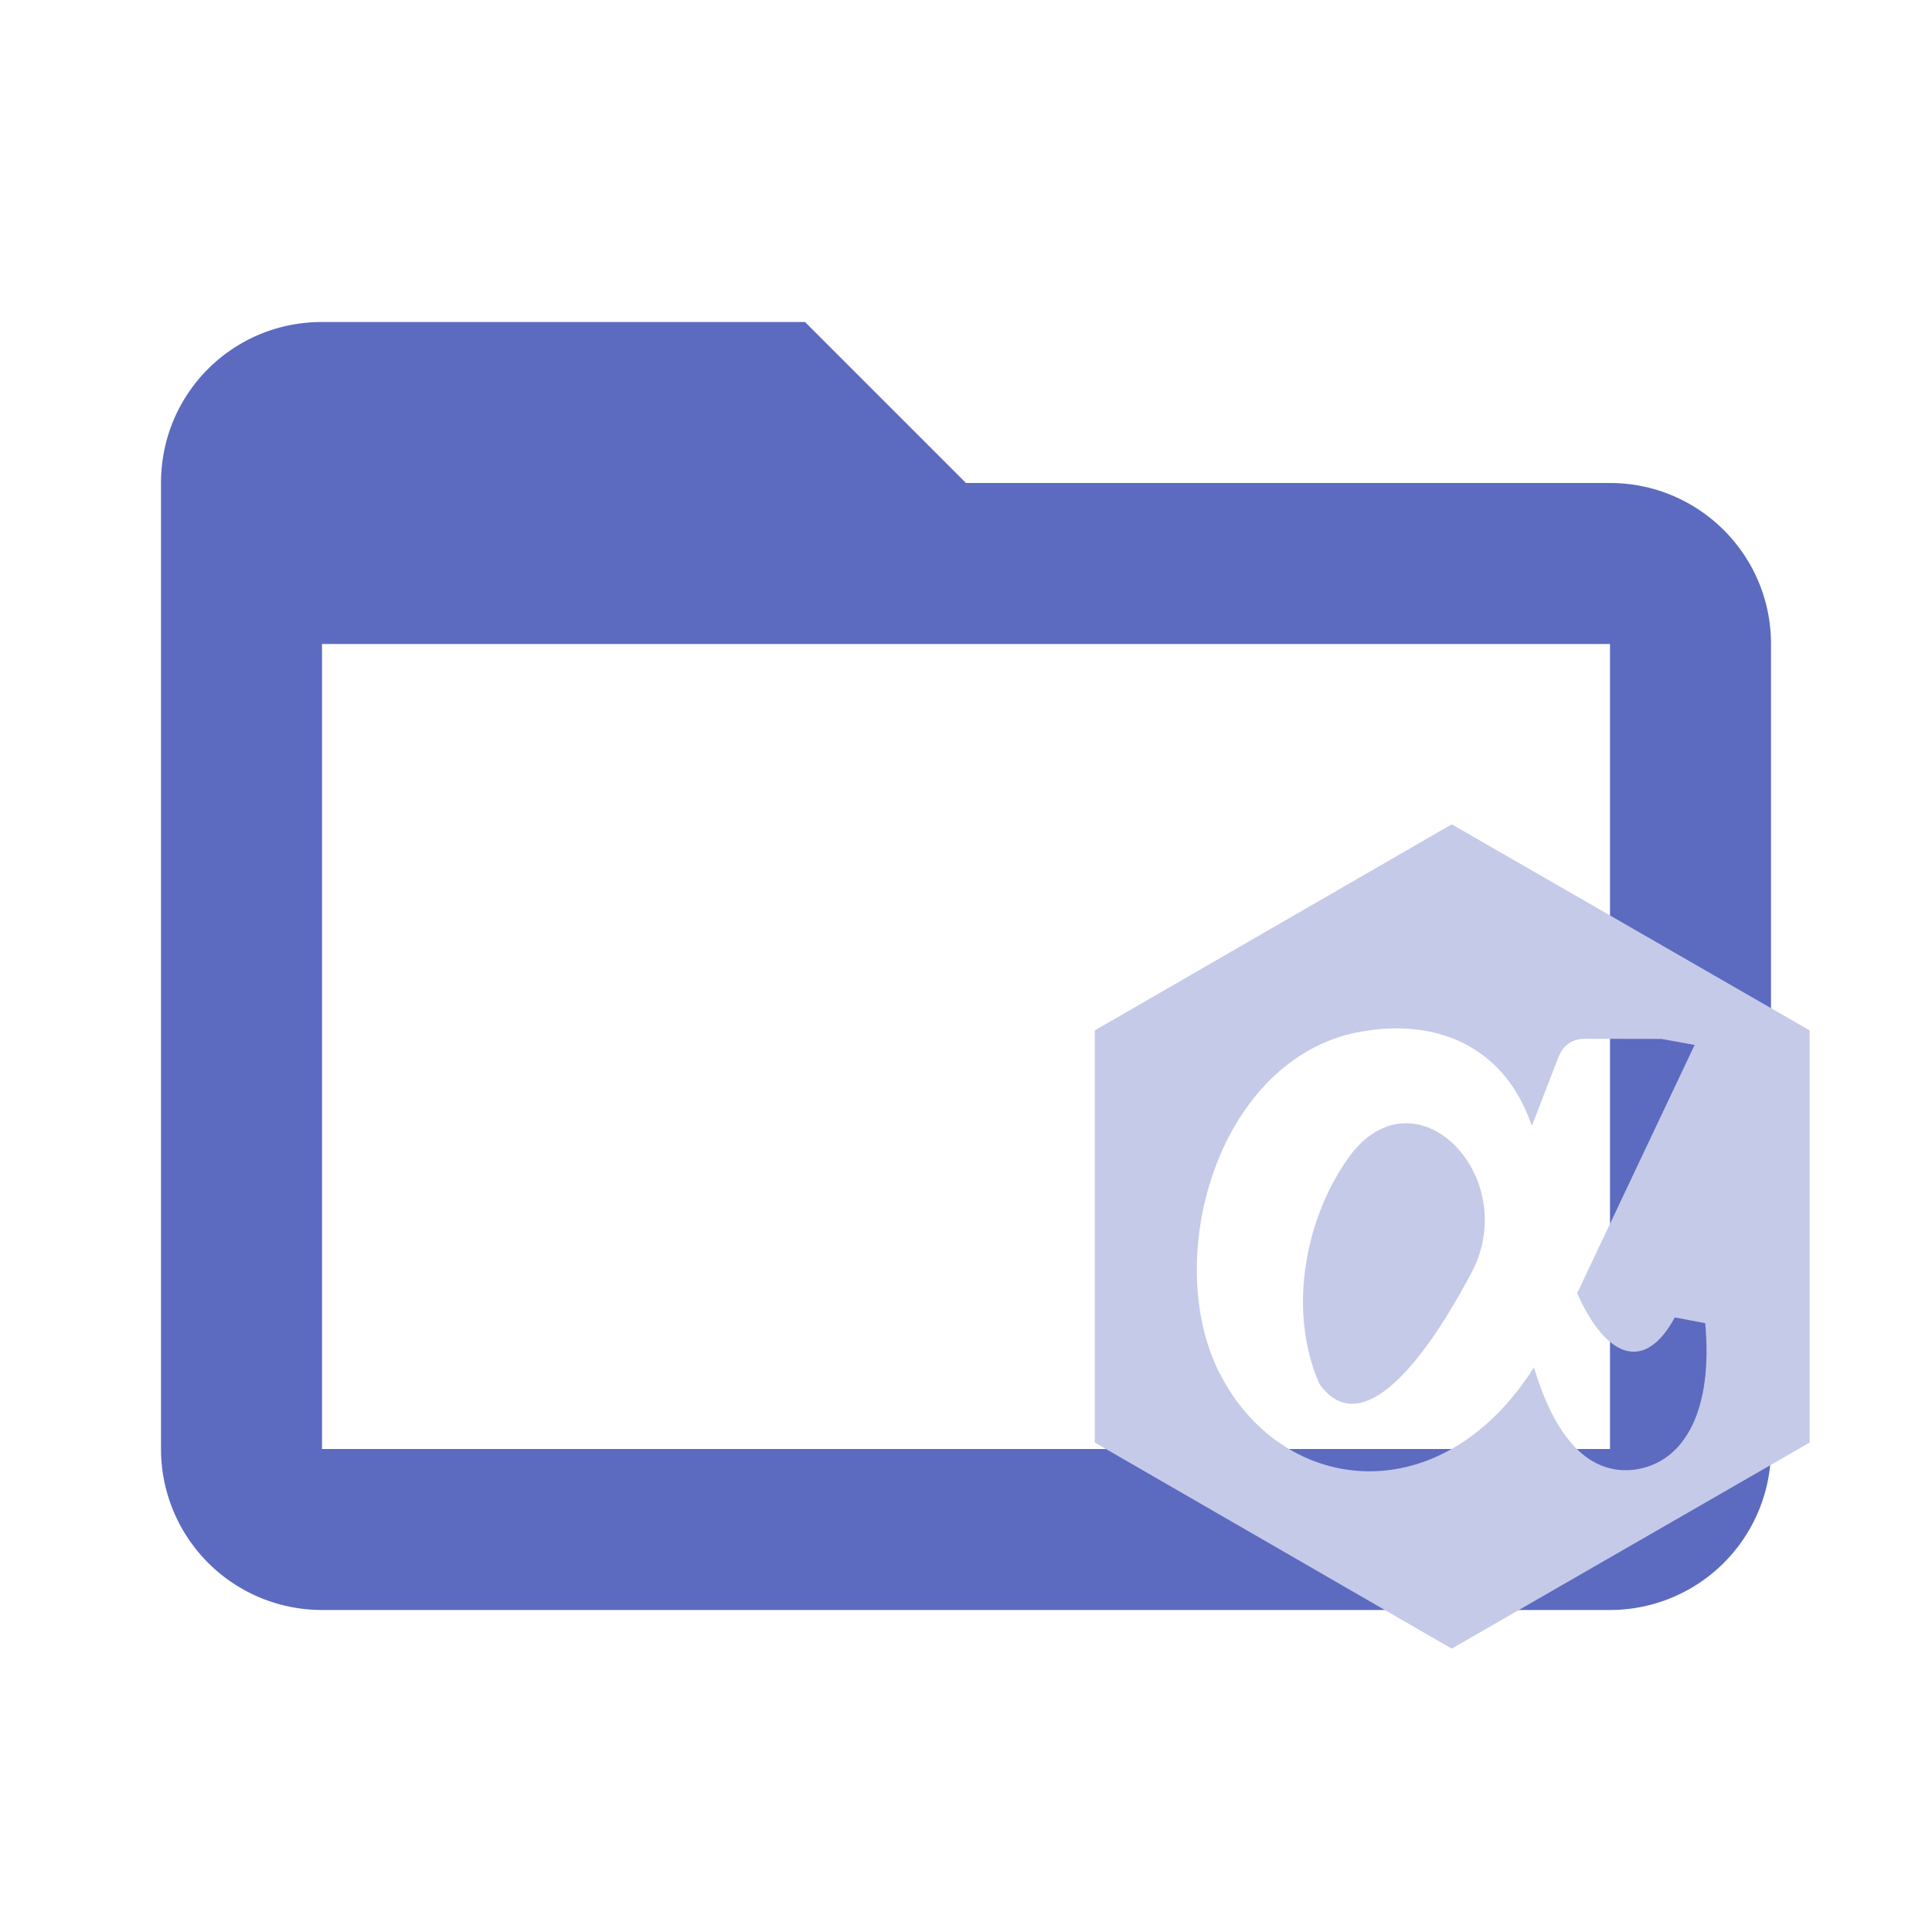 <!--
  - The MIT License (MIT)
  -
  - Copyright (c) 2015-2024 Elior "Mallowigi" Boukhobza
  -
  - Permission is hereby granted, free of charge, to any person obtaining a copy
  - of this software and associated documentation files (the "Software"), to deal
  - in the Software without restriction, including without limitation the rights
  - to use, copy, modify, merge, publish, distribute, sublicense, and/or sell
  - copies of the Software, and to permit persons to whom the Software is
  - furnished to do so, subject to the following conditions:
  -
  - The above copyright notice and this permission notice shall be included in all
  - copies or substantial portions of the Software.
  -
  - THE SOFTWARE IS PROVIDED "AS IS", WITHOUT WARRANTY OF ANY KIND, EXPRESS OR
  - IMPLIED, INCLUDING BUT NOT LIMITED TO THE WARRANTIES OF MERCHANTABILITY,
  - FITNESS FOR A PARTICULAR PURPOSE AND NONINFRINGEMENT. IN NO EVENT SHALL THE
  - AUTHORS OR COPYRIGHT HOLDERS BE LIABLE FOR ANY CLAIM, DAMAGES OR OTHER
  - LIABILITY, WHETHER IN AN ACTION OF CONTRACT, TORT OR OTHERWISE, ARISING FROM,
  - OUT OF OR IN CONNECTION WITH THE SOFTWARE OR THE USE OR OTHER DEALINGS IN THE
  - SOFTWARE.
  -
  -->

<svg  clip-rule="evenodd" fill-rule="evenodd" stroke-linejoin="round" stroke-miterlimit="1.414" version="1.1"
     viewBox="0 0 24 24" width="16px" height="16px" xml:space="preserve" xmlns="http://www.w3.org/2000/svg">
    <path fill="#5C6BC0" data-folderColor="Acre"
          d="M20,18H4V8H20M20,6H12L10,4H4C2.89,4 2,4.89 2,6V18A2,2 0 0,0 4,20H20A2,2 0 0,0 22,18V8C22,6.89 21.1,6 20,6Z"/>
  <path fill-rule="evenodd" clip-rule="evenodd" fill="#C5CAE9" transform="scale(0.02) translate(680 512)"
        data-folderIconColor="Acre"
        d="M221.702,512L0,384V128L221.702,0L444,128v256L221.702,512z M360.249,306.272l18.888,3.576c4.882,52.466-11.779,86.597-43.967,90.998c-31.332,3.703-50.829-24.793-62.406-63.547c-57.179,90.183-154.331,79.951-194.027,5.979c-36.915-68.214-5.885-189.232,77.273-212.451c48.775-12.382,97.107,2.375,115.455,56.52l16.367-42.395c3.887-10.164,11.848-11.727,16.316-11.727l47.773,0.078l20.646,3.713l-72.961,154.221C317.22,330.967,341.354,341.256,360.249,306.272z M234.369,277.736c30.193-58.459-33.133-124.904-74.441-73.844c-29.334,38.548-40.537,97.973-20.482,143.57C162.91,380.632,199.305,344.116,234.369,277.736z"/>
</svg>
